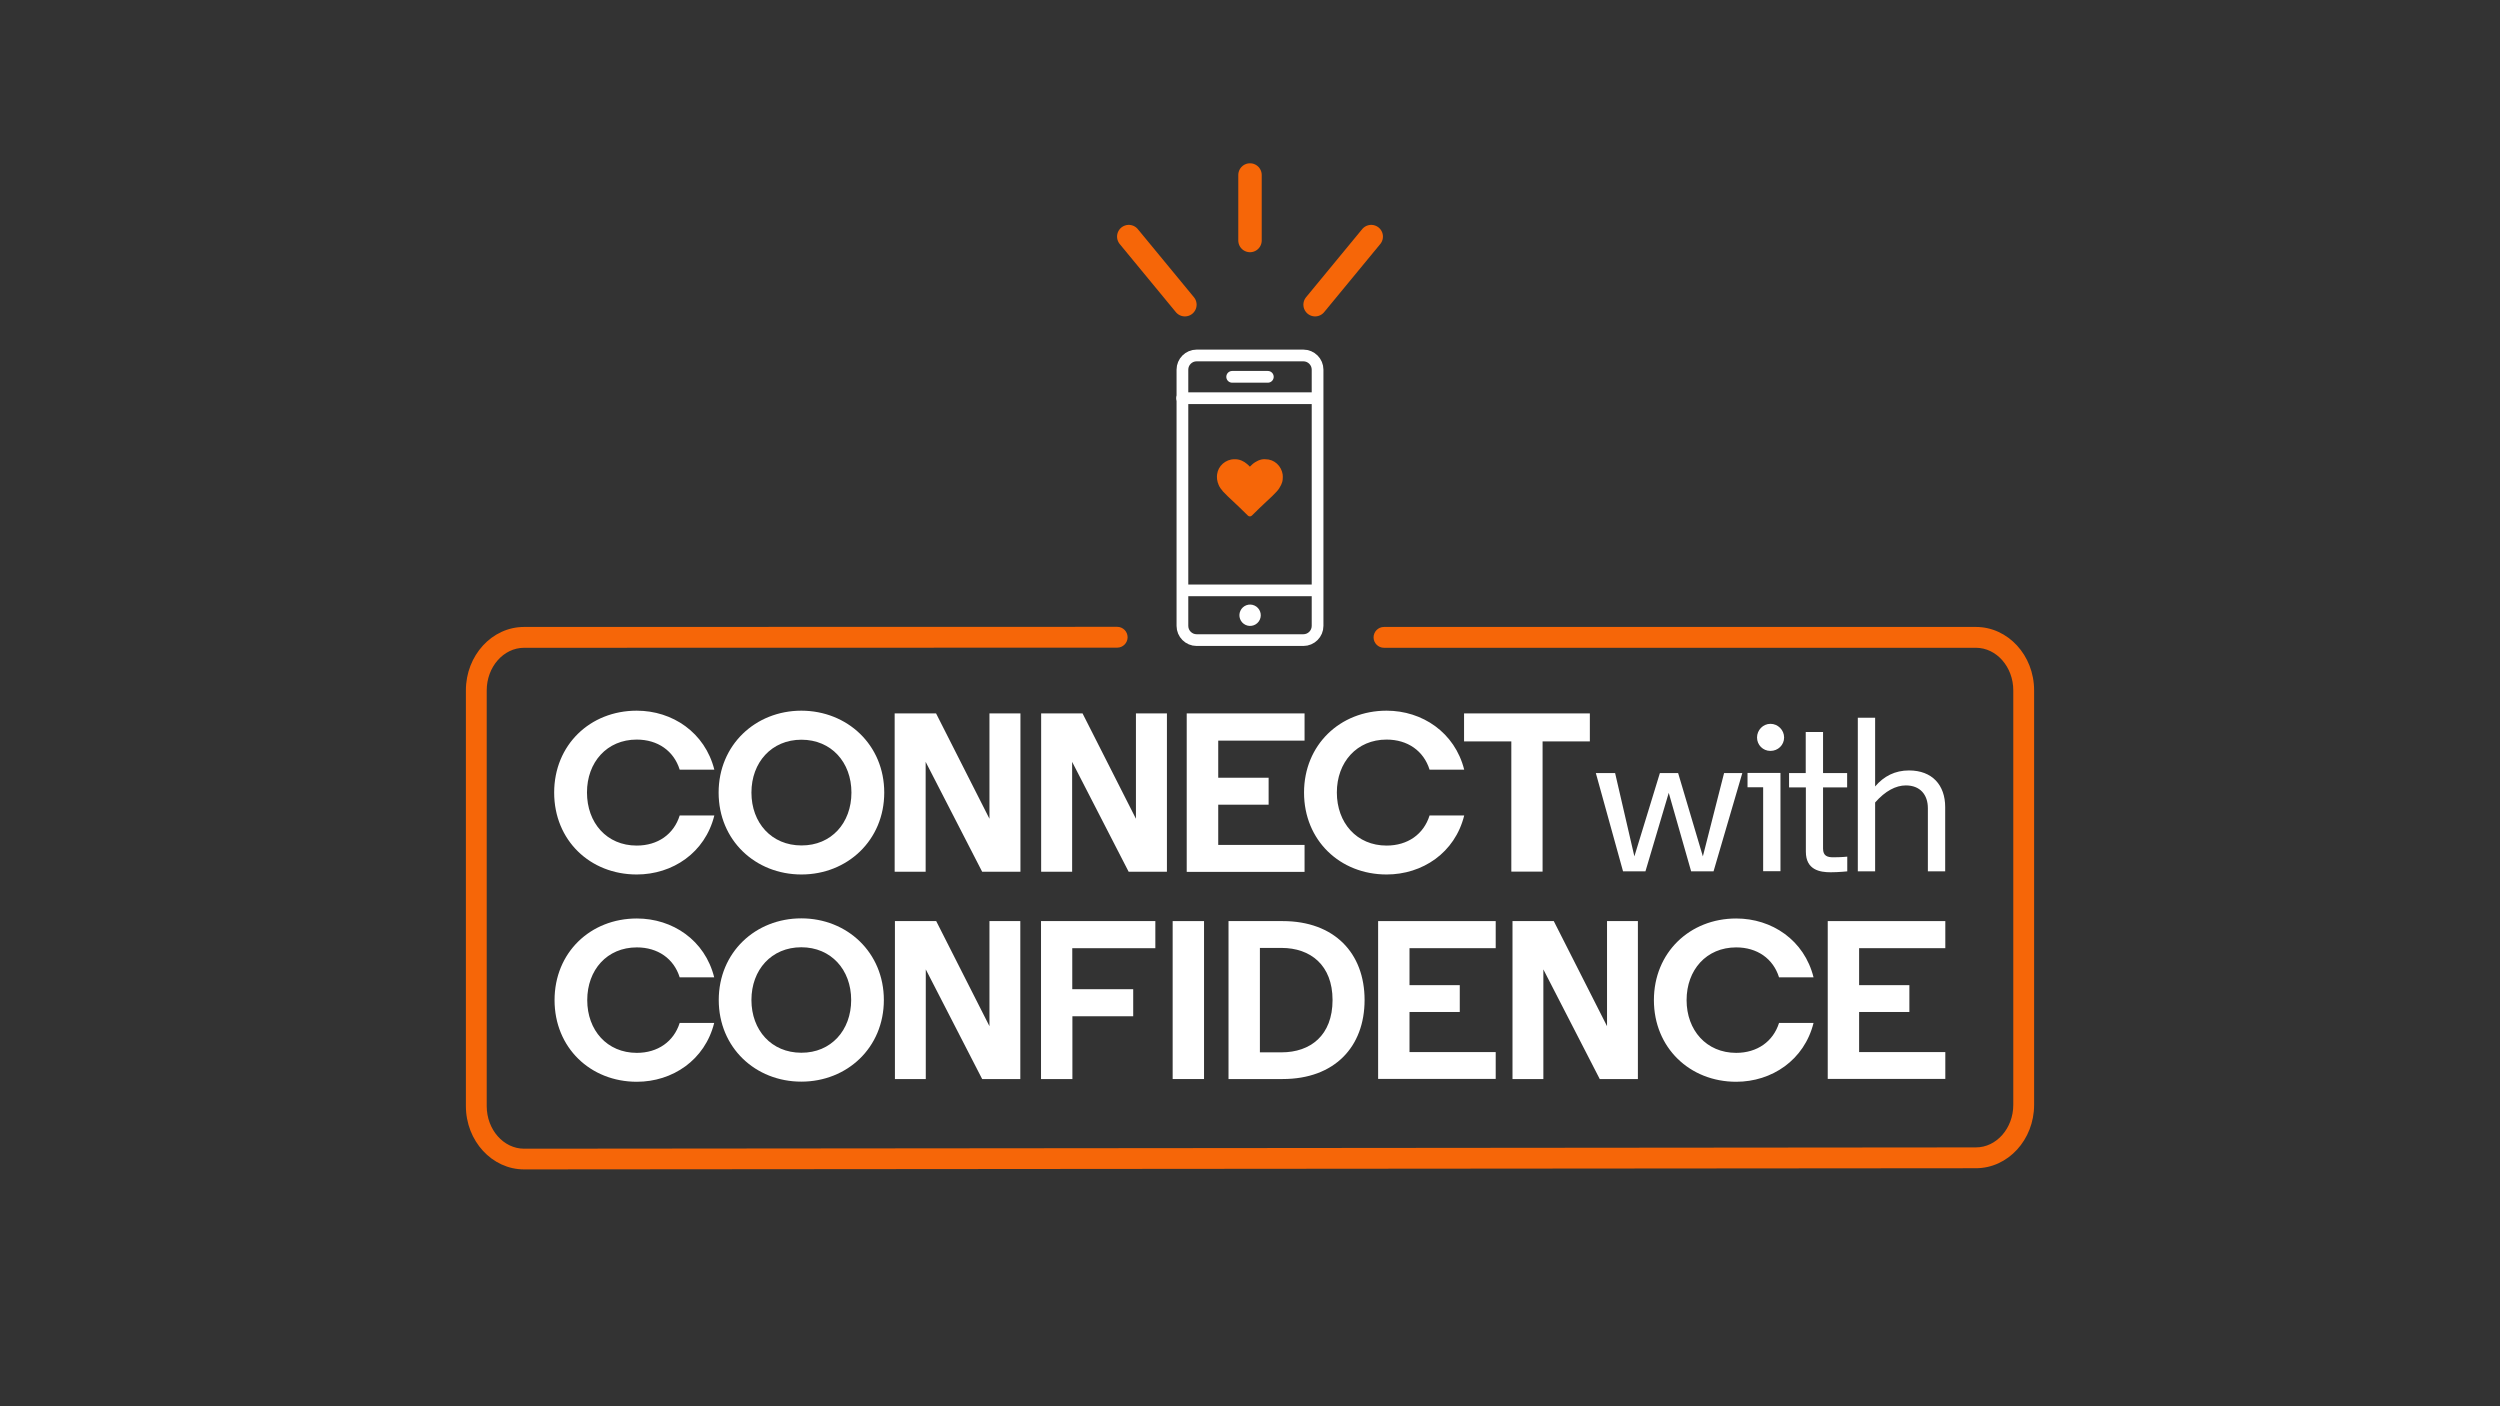 <?xml version="1.0" encoding="utf-8"?>
<!-- Generator: Adobe Illustrator 28.3.0, SVG Export Plug-In . SVG Version: 6.00 Build 0)  -->
<!DOCTYPE svg PUBLIC "-//W3C//DTD SVG 1.1//EN" "http://www.w3.org/Graphics/SVG/1.1/DTD/svg11.dtd">
<svg version="1.1" id="Layer_1" xmlns:x="http://ns.adobe.com/Extensibility/1.0/" xmlns:i="http://ns.adobe.com/AdobeIllustrator/10.0/" xmlns:graph="http://ns.adobe.com/Graphs/1.0/"
	 xmlns="http://www.w3.org/2000/svg" xmlns:xlink="http://www.w3.org/1999/xlink" x="0px" y="0px" viewBox="0 0 1920 1080"
	 style="enable-background:new 0 0 1920 1080;" xml:space="preserve">
<rect x="0" y="0" width="1920" height="1080" fill="#333333" stroke="none"/>
<style type="text/css">
	.st0{fill:#FFFFFF;}
	.st1{fill:#F66608;}
	.st2{fill:none;stroke:#FFFFFF;stroke-width:9;stroke-linecap:round;stroke-linejoin:round;stroke-miterlimit:10;}
	.st3{fill:none;stroke:#F66608;stroke-width:18;stroke-linecap:round;stroke-linejoin:round;stroke-miterlimit:10;}
</style>
<g>
	<path class="st0" d="M1307.8,657.7l16.3-64h14l-22.1,75.5h-17.2l-17.2-60.3l-17.9,60.3h-17.2l-20.9-75.5h14.8l14.8,64l19.6-64h14
		L1307.8,657.7z"/>
	<path class="st0" d="M1354.1,604.6h-12v-11h25.3v75.5h-13.3V604.6z M1349.4,566.4c0-5.7,4.6-10.5,10.3-10.5s10.5,4.7,10.5,10.5
		s-4.7,10.3-10.5,10.3S1349.4,572.1,1349.4,566.4z"/>
	<path class="st0" d="M1400.1,562.2v31.5h18.5v11h-18.5v47c0,5.7,3.4,6.7,7.8,6.7c6.4,0,10.8-0.5,10.8-0.5v11.3
		c0,0-6.6,0.7-12.8,0.7c-8.1,0-19-1.7-19-15.8v-49.4H1374v-11h12.8v-31.5H1400.1z"/>
	<path class="st0" d="M1440.1,669.2h-13.3v-118h13.3V604c6.7-7.9,15.3-12.3,26-12.3c17.9,0,27.8,11.3,27.8,28.1v49.4h-13.3v-48.5
		c0-10.3-5.9-17.5-16.9-17.5c-7.6,0-15.8,4.2-23.6,13.1V669.2z"/>
</g>
<g>
	<path class="st0" d="M489.1,808.6c16.1,0,28.4-8.7,32.9-23h26.5c-7.1,28.6-32.1,45.2-59.4,45.2c-35.7,0-63.2-26.2-63.2-62.7
		s27.5-62.7,63.2-62.7c27.4,0,52.3,16.6,59.4,45.2H522c-4.5-14.4-16.8-23-32.9-23c-22.9,0-38.1,17.3-38.1,40.5
		C451,791.2,466.2,808.6,489.1,808.6z"/>
	<path class="st0" d="M678.8,768c0,36.6-28.2,62.7-63.4,62.7S552,804.6,552,768s28.2-62.7,63.4-62.7S678.8,731.5,678.8,768z
		 M653.7,768c0-23.2-15.4-40.5-38.3-40.5c-22.9,0-38.3,17.3-38.3,40.5c0,23.2,15.4,40.5,38.3,40.5
		C638.3,808.6,653.7,791.2,653.7,768z"/>
	<path class="st0" d="M711,828.7h-23.7V707.4H719l40.9,80.7v-80.7h23.7v121.3h-29.3L711,744.5V828.7z"/>
	<path class="st0" d="M823.6,780.5v48.2h-24.1V707.4h87.8v20.8h-63.8v31.5h46.8v20.8H823.6z"/>
	<path class="st0" d="M900.6,707.4h24.1v121.3h-24.1V707.4z"/>
	<path class="st0" d="M985.1,828.7h-41.6V707.4h41.6c39.7,0,62.9,24.6,62.9,60.6C1048,804.1,1024.8,828.7,985.1,828.7z M984.2,728
		h-16.6v80.2h16.6c22.2,0,39.2-13,39.2-40.2C1023.4,741.2,1006.4,728,984.2,728z"/>
	<path class="st0" d="M1148.7,728.2h-66.2v28.4h38.6v20.6h-38.6V808h66.2v20.6h-90.3V707.4h90.3V728.2z"/>
	<path class="st0" d="M1185.3,828.7h-23.7V707.4h31.7l40.9,80.7v-80.7h23.7v121.3h-29.3l-43.3-84.2V828.7z"/>
	<path class="st0" d="M1333.4,808.6c16.1,0,28.4-8.7,32.9-23h26.5c-7.1,28.6-32.1,45.2-59.4,45.2c-35.7,0-63.2-26.2-63.2-62.7
		s27.5-62.7,63.2-62.7c27.4,0,52.3,16.6,59.4,45.2h-26.5c-4.5-14.4-16.8-23-32.9-23c-22.9,0-38.1,17.3-38.1,40.5
		C1295.3,791.2,1310.5,808.6,1333.4,808.6z"/>
	<path class="st0" d="M1494,728.2h-66.2v28.4h38.6v20.6h-38.6V808h66.2v20.6h-90.3V707.4h90.3V728.2z"/>
</g>
<path class="st1" d="M402.5,898.1c-24.6,0-44.7-21.8-44.7-48.7V530.2c0-26.8,20-48.7,44.7-48.7l455.5-0.1c4.4,0,8,3.6,8,8
	c0,4.4-3.6,8-8,8l-455.5,0.1c-15.8,0-28.7,14.7-28.7,32.7v319.3c0,18,12.9,32.7,28.7,32.7l1115-1c15.8,0,28.7-14.7,28.7-32.7V530.2
	c0-18-12.9-32.7-28.7-32.7h-454.6c-4.4,0-8-3.6-8-8s3.6-8,8-8h454.6c24.6,0,44.7,21.8,44.7,48.7v318.3c0,26.8-20,48.7-44.7,48.7
	L402.5,898.1z"/>
<g>
	<path class="st0" d="M489,649.4c16.2,0,28.5-8.7,33-23.1h26.6c-7.1,28.7-32.1,45.3-59.6,45.3c-35.8,0-63.4-26.2-63.4-62.9
		c0-36.6,27.6-62.9,63.4-62.9c27.4,0,52.4,16.7,59.6,45.3H522c-4.5-14.4-16.8-23.1-33-23.1c-22.9,0-38.2,17.4-38.2,40.6
		C450.8,632,466,649.4,489,649.4z"/>
	<path class="st0" d="M679.1,608.7c0,36.6-28.3,62.9-63.6,62.9c-35.3,0-63.6-26.2-63.6-62.9c0-36.6,28.3-62.9,63.6-62.9
		C650.8,545.9,679.1,572.1,679.1,608.7z M653.9,608.7c0-23.3-15.5-40.6-38.4-40.6c-22.9,0-38.4,17.4-38.4,40.6
		c0,23.3,15.5,40.6,38.4,40.6C638.5,649.4,653.9,632,653.9,608.7z"/>
	<path class="st0" d="M710.9,669.5h-23.8V547.9h31.8l41,80.9v-80.9h23.8v121.6h-29.4l-43.4-84.4V669.5z"/>
	<path class="st0" d="M823.4,669.5h-23.8V547.9h31.8l41,80.9v-80.9h23.8v121.6h-29.4l-43.4-84.4V669.5z"/>
	<path class="st0" d="M1001.9,568.8h-66.3v28.5h38.7v20.7h-38.7v30.9h66.3v20.7h-90.5V547.9h90.5V568.8z"/>
	<path class="st0" d="M1064.9,649.4c16.2,0,28.5-8.7,33-23.1h26.6c-7.1,28.7-32.1,45.3-59.6,45.3c-35.8,0-63.4-26.2-63.4-62.9
		c0-36.6,27.6-62.9,63.4-62.9c27.4,0,52.4,16.7,59.6,45.3h-26.6c-4.5-14.4-16.8-23.1-33-23.1c-22.9,0-38.2,17.4-38.2,40.6
		C1026.7,632,1042,649.4,1064.9,649.4z"/>
	<path class="st0" d="M1221,547.9v21.5h-36.3v100h-24v-100h-36.3v-21.5H1221z"/>
</g>
<ellipse transform="matrix(0.417 -0.909 0.909 0.417 130.154 1148.073)" class="st0" cx="960" cy="472.6" rx="8.2" ry="8.2"/>
<path class="st2" d="M908.1,355l0-36.3v-12.9l0-21.9c0-6,4.9-10.9,10.9-10.9l82,0c6,0,10.9,4.9,10.9,10.9v21.9l0,147.6l0,27.3
	c0,6-4.9,10.9-10.9,10.9l-82,0c-6,0-10.9-4.9-10.9-10.9v-12.3L908.1,355z"/>
<line class="st2" x1="907.9" y1="305.8" x2="1008.8" y2="305.8"/>
<line class="st2" x1="946.3" y1="289.4" x2="973.7" y2="289.4"/>
<polyline class="st2" points="910,453.4 956.9,453.4 1008.8,453.4 "/>
<path class="st1" d="M934.7,364.5C934.7,364.5,934.7,364.4,934.7,364.5c0.4-3.3,1.9-6.2,4.4-8.4c2.4-2.1,5.5-3.4,8.8-3.4
	c1.8-0.1,3.7,0.2,5.6,1c1.5,0.6,2.9,1.5,4.3,2.7c0.8,0.7,1.6,1.4,2.1,2c0.6-0.6,1.3-1.3,2.1-2c1.4-1.2,2.9-2,4.3-2.7
	c1.9-0.8,3.8-1.2,5.6-1c3.3,0,6.4,1.2,8.8,3.4s3.9,5.1,4.4,8.3c0,0,0,0,0,0.1c0,0.5,0.1,1.1,0.1,1.6c0,0.7,0,1.4-0.1,2
	c-0.1,1.5-0.5,2.9-1.2,4.3c-0.8,1.7-1.9,3.5-3.4,5.1c-2,2.2-4.6,4.7-7.9,7.7c-3.3,3.1-6.9,6.5-11.2,10.8c-0.4,0.4-1,0.6-1.5,0.6
	s-1.1-0.2-1.5-0.6c-4.3-4.3-8-7.8-11.2-10.8c-3.3-3.1-5.9-5.5-7.9-7.7c-1.5-1.7-2.7-3.4-3.4-5.1c-0.6-1.4-1-2.8-1.2-4.3
	c-0.1-0.7-0.1-1.4-0.1-2C934.7,365.6,934.7,365,934.7,364.5"/>
<g>
	<line class="st3" x1="960" y1="184.7" x2="960" y2="134.4"/>
	<line class="st3" x1="1010" y1="234" x2="1053.1" y2="181.7"/>
	<line class="st3" x1="910" y1="234" x2="866.9" y2="181.7"/>
</g>
</svg>
